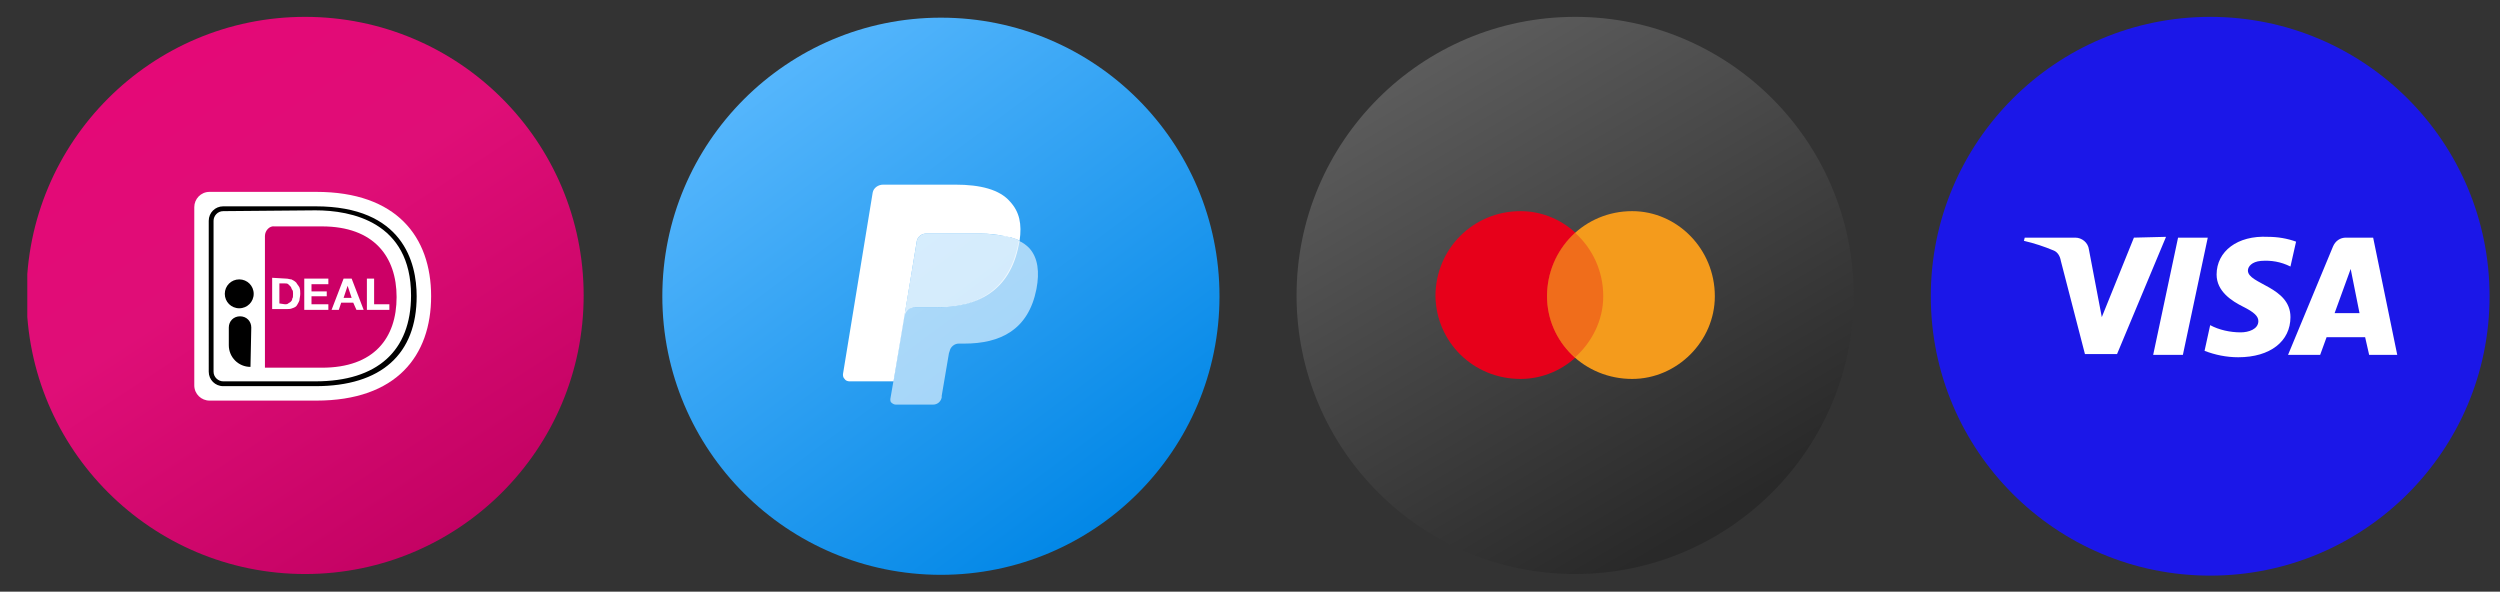 <?xml version="1.0" encoding="UTF-8"?> <svg xmlns="http://www.w3.org/2000/svg" xmlns:xlink="http://www.w3.org/1999/xlink" version="1.1" id="Laag_1" x="0px" y="0px" viewBox="0 0 311.4 73.7" style="enable-background:new 0 0 311.4 73.7;" xml:space="preserve"><rect x="0" y="0" width="311.4" height="73.7" fill="#333333" stroke="none"/> <style type="text/css"> .st0{fill:#1B17E8;} .st1{fill-rule:evenodd;clip-rule:evenodd;fill:#FFFFFF;} .st2{clip-path:url(#SVGID_00000066478359727113644390000013406822166324411025_);fill:url(#SVGID_00000129924556216890181190000005710455798913163954_);} .st3{clip-path:url(#SVGID_00000066478359727113644390000013406822166324411025_);fill:#FFFFFF;} .st4{clip-path:url(#SVGID_00000066478359727113644390000013406822166324411025_);fill:#CC0066;} .st5{clip-path:url(#SVGID_00000066478359727113644390000013406822166324411025_);} .st6{clip-path:url(#SVGID_00000173845168903367106300000011781945091542591904_);fill:url(#SVGID_00000119827432946746420320000003589996315483578021_);} .st7{opacity:0.6;clip-path:url(#SVGID_00000173845168903367106300000011781945091542591904_);fill:#FFFFFF;enable-background:new ;} .st8{opacity:0.8;clip-path:url(#SVGID_00000173845168903367106300000011781945091542591904_);fill:#FFFFFF;enable-background:new ;} .st9{clip-path:url(#SVGID_00000173845168903367106300000011781945091542591904_);fill:#FFFFFF;} .st10{clip-path:url(#SVGID_00000112622481692790932680000009426258491773850297_);fill:url(#SVGID_00000126283530467872204230000011618625918234116276_);} .st11{clip-path:url(#SVGID_00000112622481692790932680000009426258491773850297_);fill-rule:evenodd;clip-rule:evenodd;fill:#E7001A;} .st12{clip-path:url(#SVGID_00000112622481692790932680000009426258491773850297_);fill-rule:evenodd;clip-rule:evenodd;fill:#F49B1C;} .st13{opacity:0.3;clip-path:url(#SVGID_00000112622481692790932680000009426258491773850297_);fill-rule:evenodd;clip-rule:evenodd;fill:#E7001A;enable-background:new ;} </style> <circle class="st0" cx="275.3" cy="36.9" r="34.8"></circle> <path class="st1" d="M276.1,34.2c0,2.1,1.9,3.3,3.3,4s1.9,1.2,1.9,1.8c0,1-1.2,1.4-2.2,1.4c-1.3,0-2.7-0.3-3.8-0.9l-0.7,3.2 c1.3,0.5,2.7,0.8,4.2,0.8c4,0,6.5-2,6.5-5c0-3.8-5.3-4.1-5.3-5.8c0-0.5,0.5-1.1,1.6-1.2c1.3-0.1,2.5,0.1,3.7,0.7l0.7-3.1 c-1.1-0.4-2.3-0.6-3.5-0.6C278.7,29.3,276.1,31.3,276.1,34.2 M292.2,29.6c-0.7,0-1.3,0.4-1.6,1.1L285,44.2h4l0.8-2.2h4.8l0.5,2.2 h3.5l-3-14.6H292.2 M292.8,33.5l1.1,5.5h-3.1L292.8,33.5 M271.3,29.6l-3.1,14.6h3.7l3.1-14.6H271.3 M265.8,29.6l-4,9.9l-1.6-8.4 c-0.1-0.9-0.9-1.5-1.7-1.5h-6.3l-0.1,0.4c1.3,0.3,2.5,0.7,3.7,1.2c0.5,0.2,0.8,0.7,0.9,1.3l3,11.6h4l6.1-14.6L265.8,29.6"></path> <g> <defs> <circle id="SVGID_1_" cx="38" cy="36.8" r="34.7"></circle> </defs> <clipPath id="SVGID_00000013177724368381378070000005491500717654596797_"> <use xlink:href="#SVGID_1_" style="overflow:visible;"></use> </clipPath> <linearGradient id="SVGID_00000078016902693976084850000010406144999149254529_" gradientUnits="userSpaceOnUse" x1="61.395" y1="2.415" x2="16.866" y2="70.434" gradientTransform="matrix(1 0 0 -1 0 74.929)"> <stop offset="0" style="stop-color:#BF0060"></stop> <stop offset="0.619" style="stop-color:#DF0E77"></stop> <stop offset="1" style="stop-color:#E50877"></stop> </linearGradient> <path style="clip-path:url(#SVGID_00000013177724368381378070000005491500717654596797_);fill:url(#SVGID_00000078016902693976084850000010406144999149254529_);" d=" M72.8,2.1l-69.4,0l0,69.4h69.4V2.1z"></path> <path style="clip-path:url(#SVGID_00000013177724368381378070000005491500717654596797_);fill:#FFFFFF;" d="M24.2,25.8v22.2 c0,1.1,0.9,1.9,1.9,1.9h13.3c10,0,14.3-5.6,14.3-13s-4.3-13-14.3-13H26.1C25,23.9,24.2,24.8,24.2,25.8z"></path> <path style="clip-path:url(#SVGID_00000013177724368381378070000005491500717654596797_);fill:#CC0066;" d="M33,29.4v16.4h7.1 c6.5,0,9.3-3.7,9.3-8.8c0-5-2.8-8.8-9.3-8.8h-5.9C33.6,28.1,33,28.7,33,29.4z"></path> <path style="clip-path:url(#SVGID_00000013177724368381378070000005491500717654596797_);" d="M39.3,48.1H27.8 c-1,0-1.8-0.8-1.8-1.8V27.5c0-1,0.8-1.8,1.8-1.8h11.5c10.9,0,12.6,7,12.6,11.2C51.9,44.1,47.5,48.1,39.3,48.1z M27.8,26.3 c-0.7,0-1.2,0.6-1.2,1.2v18.8c0,0.7,0.6,1.2,1.2,1.2h11.5c7.7,0,11.9-3.8,11.9-10.7c0-9.2-7.5-10.6-11.9-10.6L27.8,26.3z"></path> <path style="clip-path:url(#SVGID_00000013177724368381378070000005491500717654596797_);fill:#FFFFFF;" d="M35.6,34.7 c0.3,0,0.5,0.1,0.7,0.1c0.2,0.1,0.4,0.2,0.6,0.4c0.1,0.2,0.3,0.4,0.4,0.6c0.1,0.3,0.1,0.5,0.1,0.8c0,0.3-0.1,0.6-0.1,0.8 c-0.1,0.3-0.2,0.4-0.3,0.6c-0.1,0.2-0.3,0.3-0.6,0.4c-0.2,0.1-0.5,0.1-0.8,0.1h-1.7v-3.9L35.6,34.7z M35.5,37.9 c0.1,0,0.3,0,0.4-0.1c0.1-0.1,0.2-0.1,0.3-0.2c0.1-0.1,0.2-0.2,0.2-0.4c0.1-0.1,0.1-0.3,0.1-0.6c0-0.2,0-0.4-0.1-0.5 c-0.1-0.1-0.1-0.3-0.2-0.4c-0.1-0.1-0.2-0.2-0.3-0.3c-0.1-0.1-0.3-0.1-0.5-0.1h-0.6v2.5L35.5,37.9z"></path> <path style="clip-path:url(#SVGID_00000013177724368381378070000005491500717654596797_);fill:#FFFFFF;" d="M40.9,34.7v0.7h-2.1 v0.9h1.9v0.6h-1.9v1h2.1v0.7h-3v-3.9L40.9,34.7z"></path> <path style="clip-path:url(#SVGID_00000013177724368381378070000005491500717654596797_);fill:#FFFFFF;" d="M43.8,34.7l1.5,3.9 h-0.9L44,37.7h-1.5l-0.3,0.9h-0.9l1.5-3.9C42.9,34.7,43.8,34.7,43.8,34.7z M43.8,37.1l-0.5-1.5l-0.5,1.5H43.8z"></path> <path style="clip-path:url(#SVGID_00000013177724368381378070000005491500717654596797_);fill:#FFFFFF;" d="M46.6,34.7v3.2h1.9v0.7 h-2.8v-3.9C45.8,34.7,46.6,34.7,46.6,34.7z"></path> <path style="clip-path:url(#SVGID_00000013177724368381378070000005491500717654596797_);" d="M29.8,38.4c1,0,1.8-0.8,1.8-1.8 c0-1-0.8-1.8-1.8-1.8c-1,0-1.8,0.8-1.8,1.8C28,37.6,28.8,38.4,29.8,38.4z"></path> <path style="clip-path:url(#SVGID_00000013177724368381378070000005491500717654596797_);" d="M31.2,45.7c-1.5,0-2.7-1.2-2.7-2.7 v-2.2c0-0.8,0.6-1.4,1.4-1.4s1.4,0.6,1.4,1.4L31.2,45.7z"></path> </g> <g> <defs> <circle id="SVGID_00000102535684052849074120000007956822252553683376_" cx="117.2" cy="36.9" r="34.7"></circle> </defs> <clipPath id="SVGID_00000101787571411703015070000009644906699242661051_"> <use xlink:href="#SVGID_00000102535684052849074120000007956822252553683376_" style="overflow:visible;"></use> </clipPath> <linearGradient id="SVGID_00000079443608634062798600000013293129592142290345_" gradientUnits="userSpaceOnUse" x1="139.06" y1="8.679" x2="90.811" y2="73.376" gradientTransform="matrix(1 0 0 -1 0 74.929)"> <stop offset="0" style="stop-color:#0086E6"></stop> <stop offset="1" style="stop-color:#60BCFF"></stop> </linearGradient> <path style="clip-path:url(#SVGID_00000101787571411703015070000009644906699242661051_);fill:url(#SVGID_00000079443608634062798600000013293129592142290345_);" d=" M151.9,2.2v69.4H82.4l0-69.4L151.9,2.2z"></path> <path style="opacity:0.6;clip-path:url(#SVGID_00000101787571411703015070000009644906699242661051_);fill:#FFFFFF;enable-background:new ;" d=" M126.9,30c0,0.2-0.1,0.3-0.1,0.5c-1.2,5.8-5.2,7.8-10.3,7.8h-2.6c-0.6,0-1.2,0.4-1.3,1l-1.3,8.1l-0.4,2.3c0,0.2,0,0.4,0.2,0.5 c0.1,0.1,0.3,0.2,0.5,0.2h4.6c0.6,0,1-0.4,1.1-0.9l0-0.2l0.9-5.3l0.1-0.3c0.1-0.5,0.6-0.9,1.1-0.9h0.7c4.5,0,8-1.7,9-6.8 c0.4-2.1,0.2-3.9-0.9-5.1C127.8,30.5,127.4,30.2,126.9,30z"></path> <path style="opacity:0.8;clip-path:url(#SVGID_00000101787571411703015070000009644906699242661051_);fill:#FFFFFF;enable-background:new ;" d=" M125.7,29.5c-0.4-0.1-0.8-0.2-1.1-0.2c-0.8-0.1-1.5-0.2-2.3-0.2h-7c-0.5,0-1,0.4-1.1,0.9l-1.5,9l0,0.3c0.1-0.6,0.6-1,1.3-1h2.6 c5.1,0,9.2-2,10.3-7.8c0-0.2,0.1-0.3,0.1-0.5c-0.3-0.2-0.6-0.3-1-0.4C125.9,29.6,125.8,29.5,125.7,29.5z"></path> <path style="clip-path:url(#SVGID_00000101787571411703015070000009644906699242661051_);fill:#FFFFFF;" d="M114.2,30 c0.1-0.5,0.6-0.9,1.1-0.9h7c0.8,0,1.6,0.1,2.3,0.2c0.5,0.1,0.9,0.2,1.4,0.3c0.3,0.1,0.7,0.2,1,0.4c0.3-2.1,0-3.6-1.2-4.9 c-1.3-1.5-3.7-2.1-6.8-2.1H110c-0.6,0-1.2,0.4-1.3,1L105,46.6c0,0.2,0,0.4,0.2,0.6c0.1,0.2,0.4,0.3,0.6,0.3h5.5l1.4-8.4L114.2,30z"></path> </g> <g> <defs> <circle id="SVGID_00000133489136935611780900000016307526525044312231_" cx="196.2" cy="36.8" r="34.7"></circle> </defs> <clipPath id="SVGID_00000150087642737065731680000004256391668040168615_"> <use xlink:href="#SVGID_00000133489136935611780900000016307526525044312231_" style="overflow:visible;"></use> </clipPath> <linearGradient id="SVGID_00000034771782597882902300000006419888629296869775_" gradientUnits="userSpaceOnUse" x1="244.191" y1="-43.142" x2="145.617" y2="123.867" gradientTransform="matrix(1 0 0 -1 0 74.929)"> <stop offset="0.318" style="stop-color:#292929"></stop> <stop offset="0.938" style="stop-color:#848484"></stop> </linearGradient> <path style="clip-path:url(#SVGID_00000150087642737065731680000004256391668040168615_);fill:url(#SVGID_00000034771782597882902300000006419888629296869775_);" d=" M161.5,71.5h69.4V2.1l-69.4,0L161.5,71.5z"></path> <path style="clip-path:url(#SVGID_00000150087642737065731680000004256391668040168615_);fill-rule:evenodd;clip-rule:evenodd;fill:#E7001A;" d=" M189.4,47.2c5.6,0,10.3-4.7,10.3-10.3c0-5.9-4.7-10.6-10.3-10.6c-5.9,0-10.6,4.7-10.6,10.6C178.9,42.6,183.5,47.2,189.4,47.2z"></path> <path style="clip-path:url(#SVGID_00000150087642737065731680000004256391668040168615_);fill-rule:evenodd;clip-rule:evenodd;fill:#F49B1C;" d=" M203.3,47.2c5.6,0,10.3-4.7,10.3-10.3c0-5.9-4.7-10.6-10.3-10.6c-5.9,0-10.6,4.7-10.6,10.6C192.7,42.6,197.4,47.2,203.3,47.2z"></path> <path style="opacity:0.3;clip-path:url(#SVGID_00000150087642737065731680000004256391668040168615_);fill-rule:evenodd;clip-rule:evenodd;fill:#E7001A;enable-background:new ;" d=" M196.2,29c-2.2,1.9-3.5,4.7-3.5,7.9c0,3,1.3,5.8,3.5,7.6c2.1-1.9,3.5-4.6,3.5-7.6C199.7,33.8,198.4,31,196.2,29z"></path> </g> </svg> 